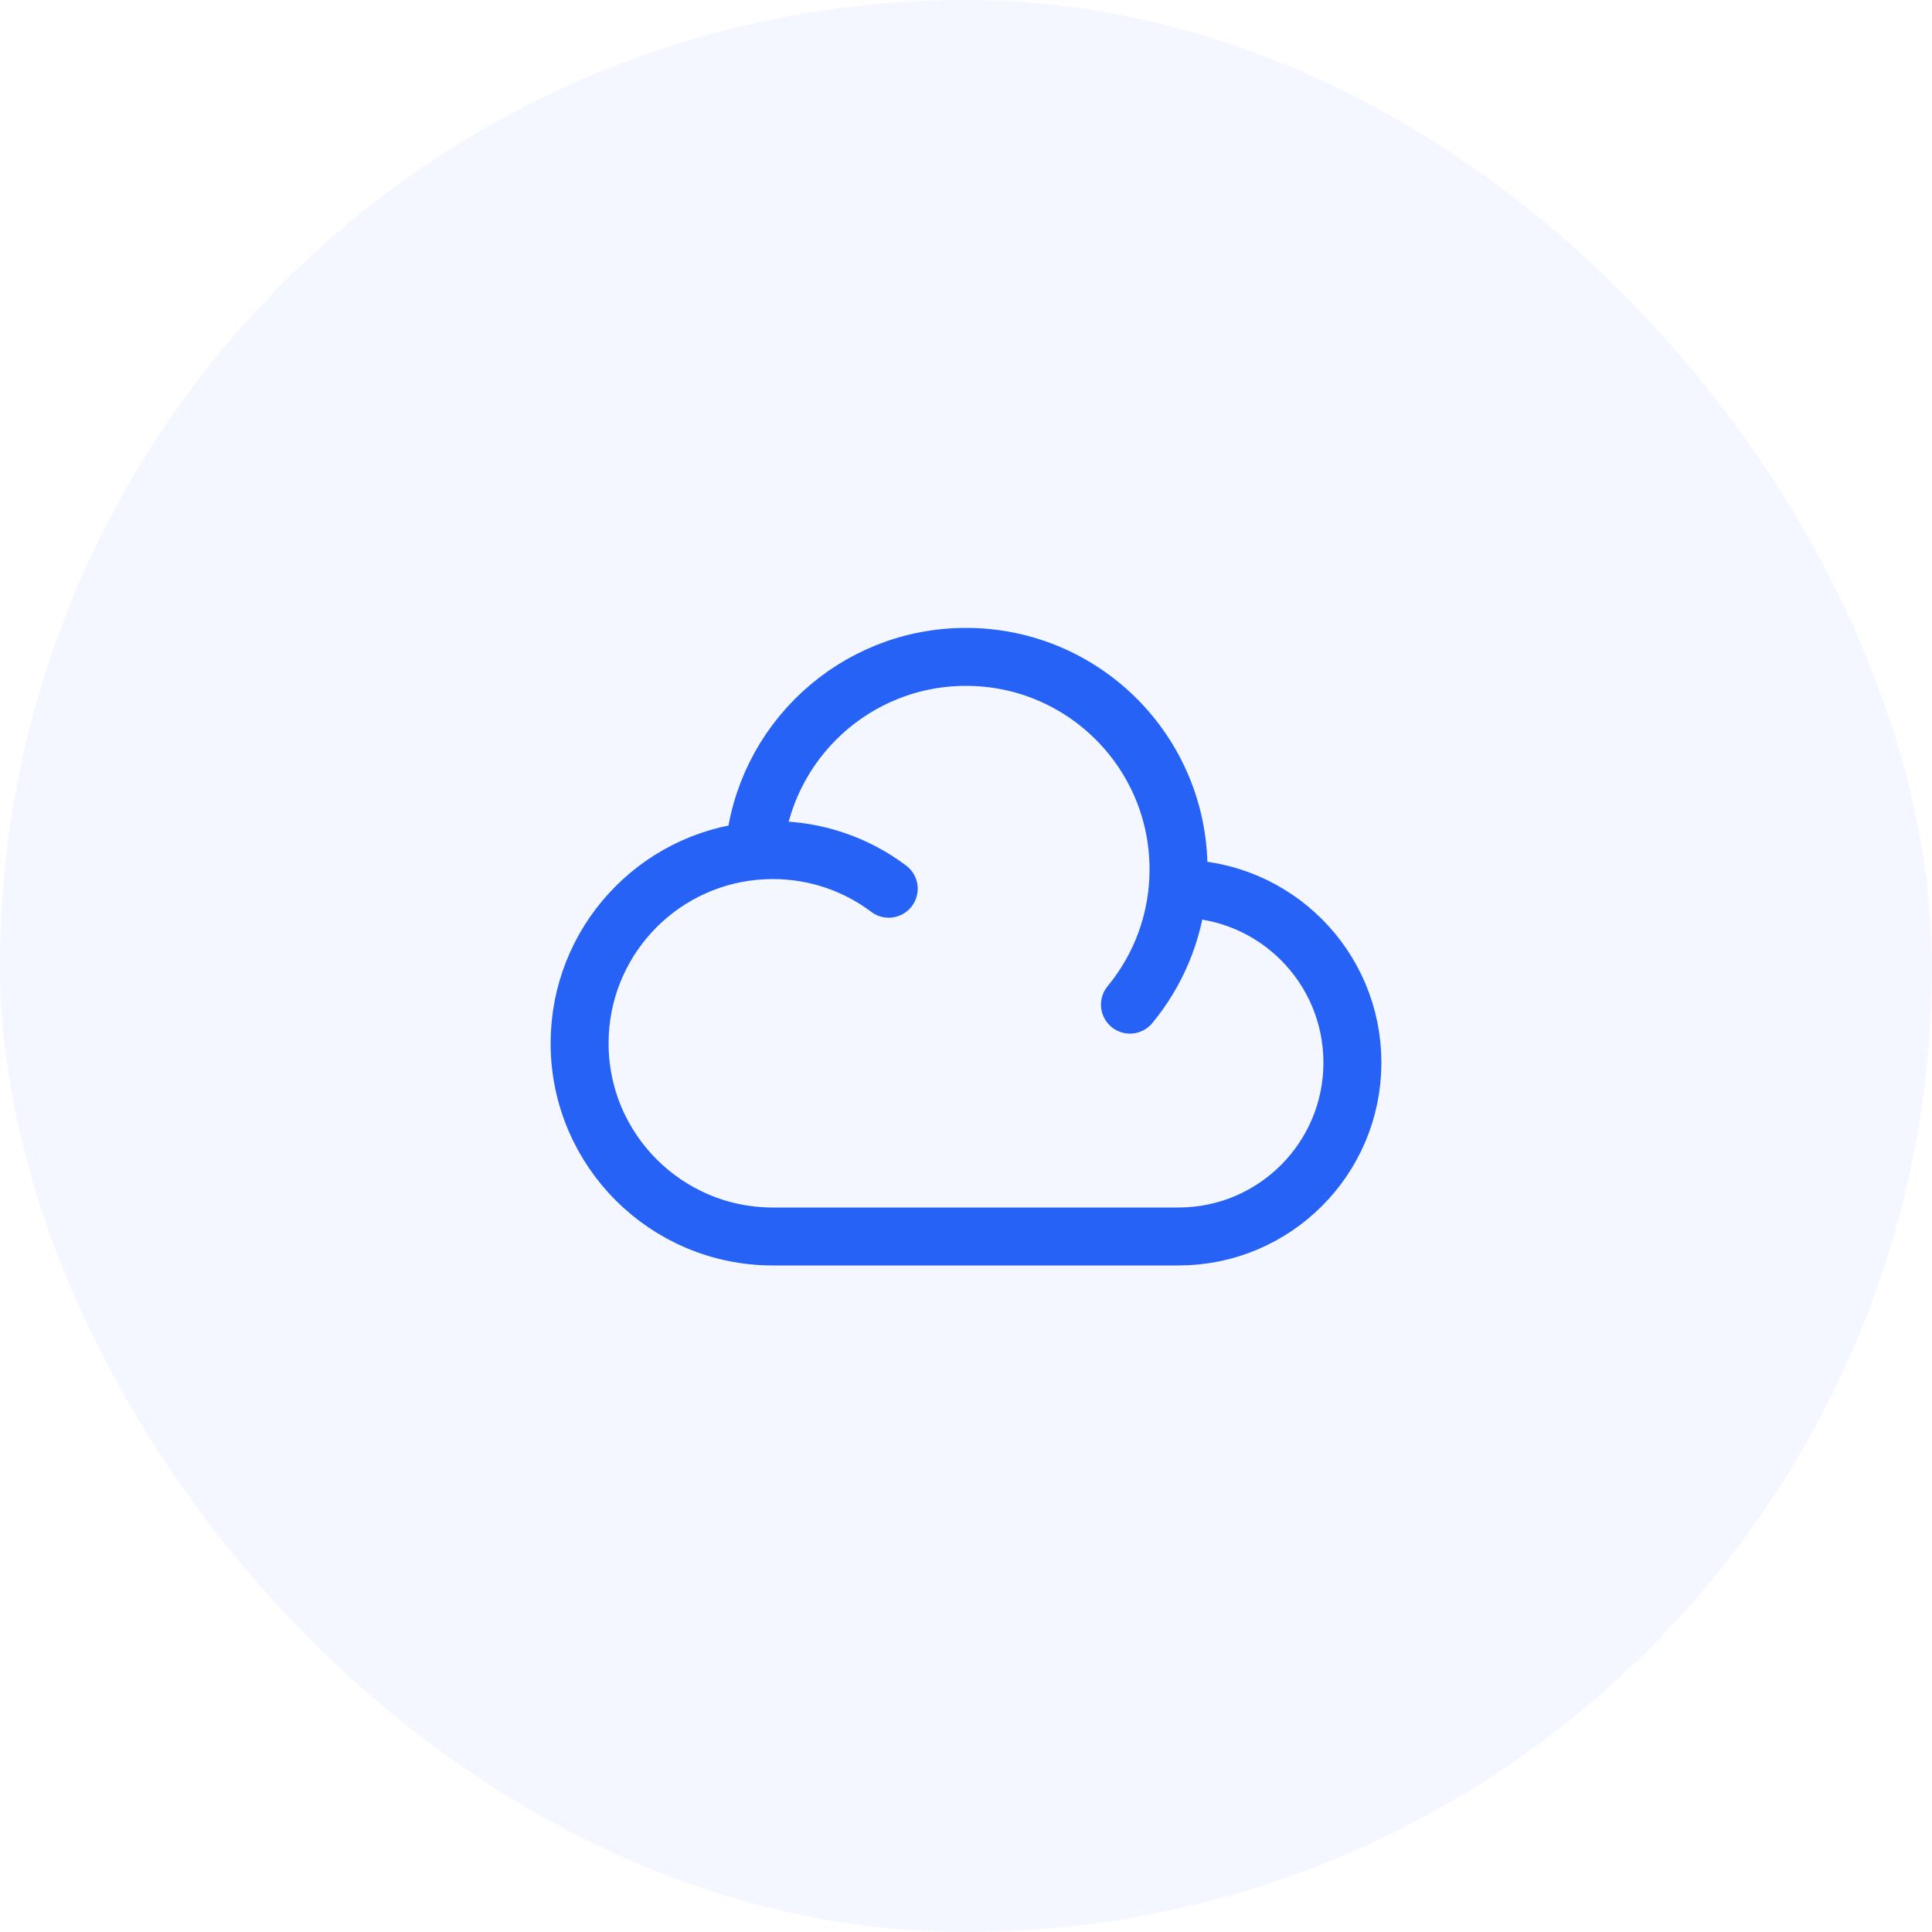 <svg width="50" height="50" viewBox="0 0 50 50" fill="none" xmlns="http://www.w3.org/2000/svg">
<rect width="50" height="50" rx="25" fill="#2662F6" fill-opacity="0.05"/>
<path d="M30.478 23C30.485 23 30.492 23 30.5 23C32.985 23 35 25.015 35 27.5C35 29.985 32.985 32 30.5 32H20C17.239 32 15 29.761 15 27C15 24.4 16.984 22.264 19.52 22.023M30.478 23C30.492 22.835 30.5 22.669 30.5 22.5C30.5 19.462 28.038 17 25 17C22.123 17 19.762 19.209 19.52 22.023M30.478 23C30.375 24.134 29.929 25.17 29.243 26M19.52 22.023C19.678 22.008 19.838 22 20 22C21.126 22 22.165 22.372 23 23" stroke="#2662F6" stroke-width="1.5" stroke-linecap="round" stroke-linejoin="round"/>
</svg>
